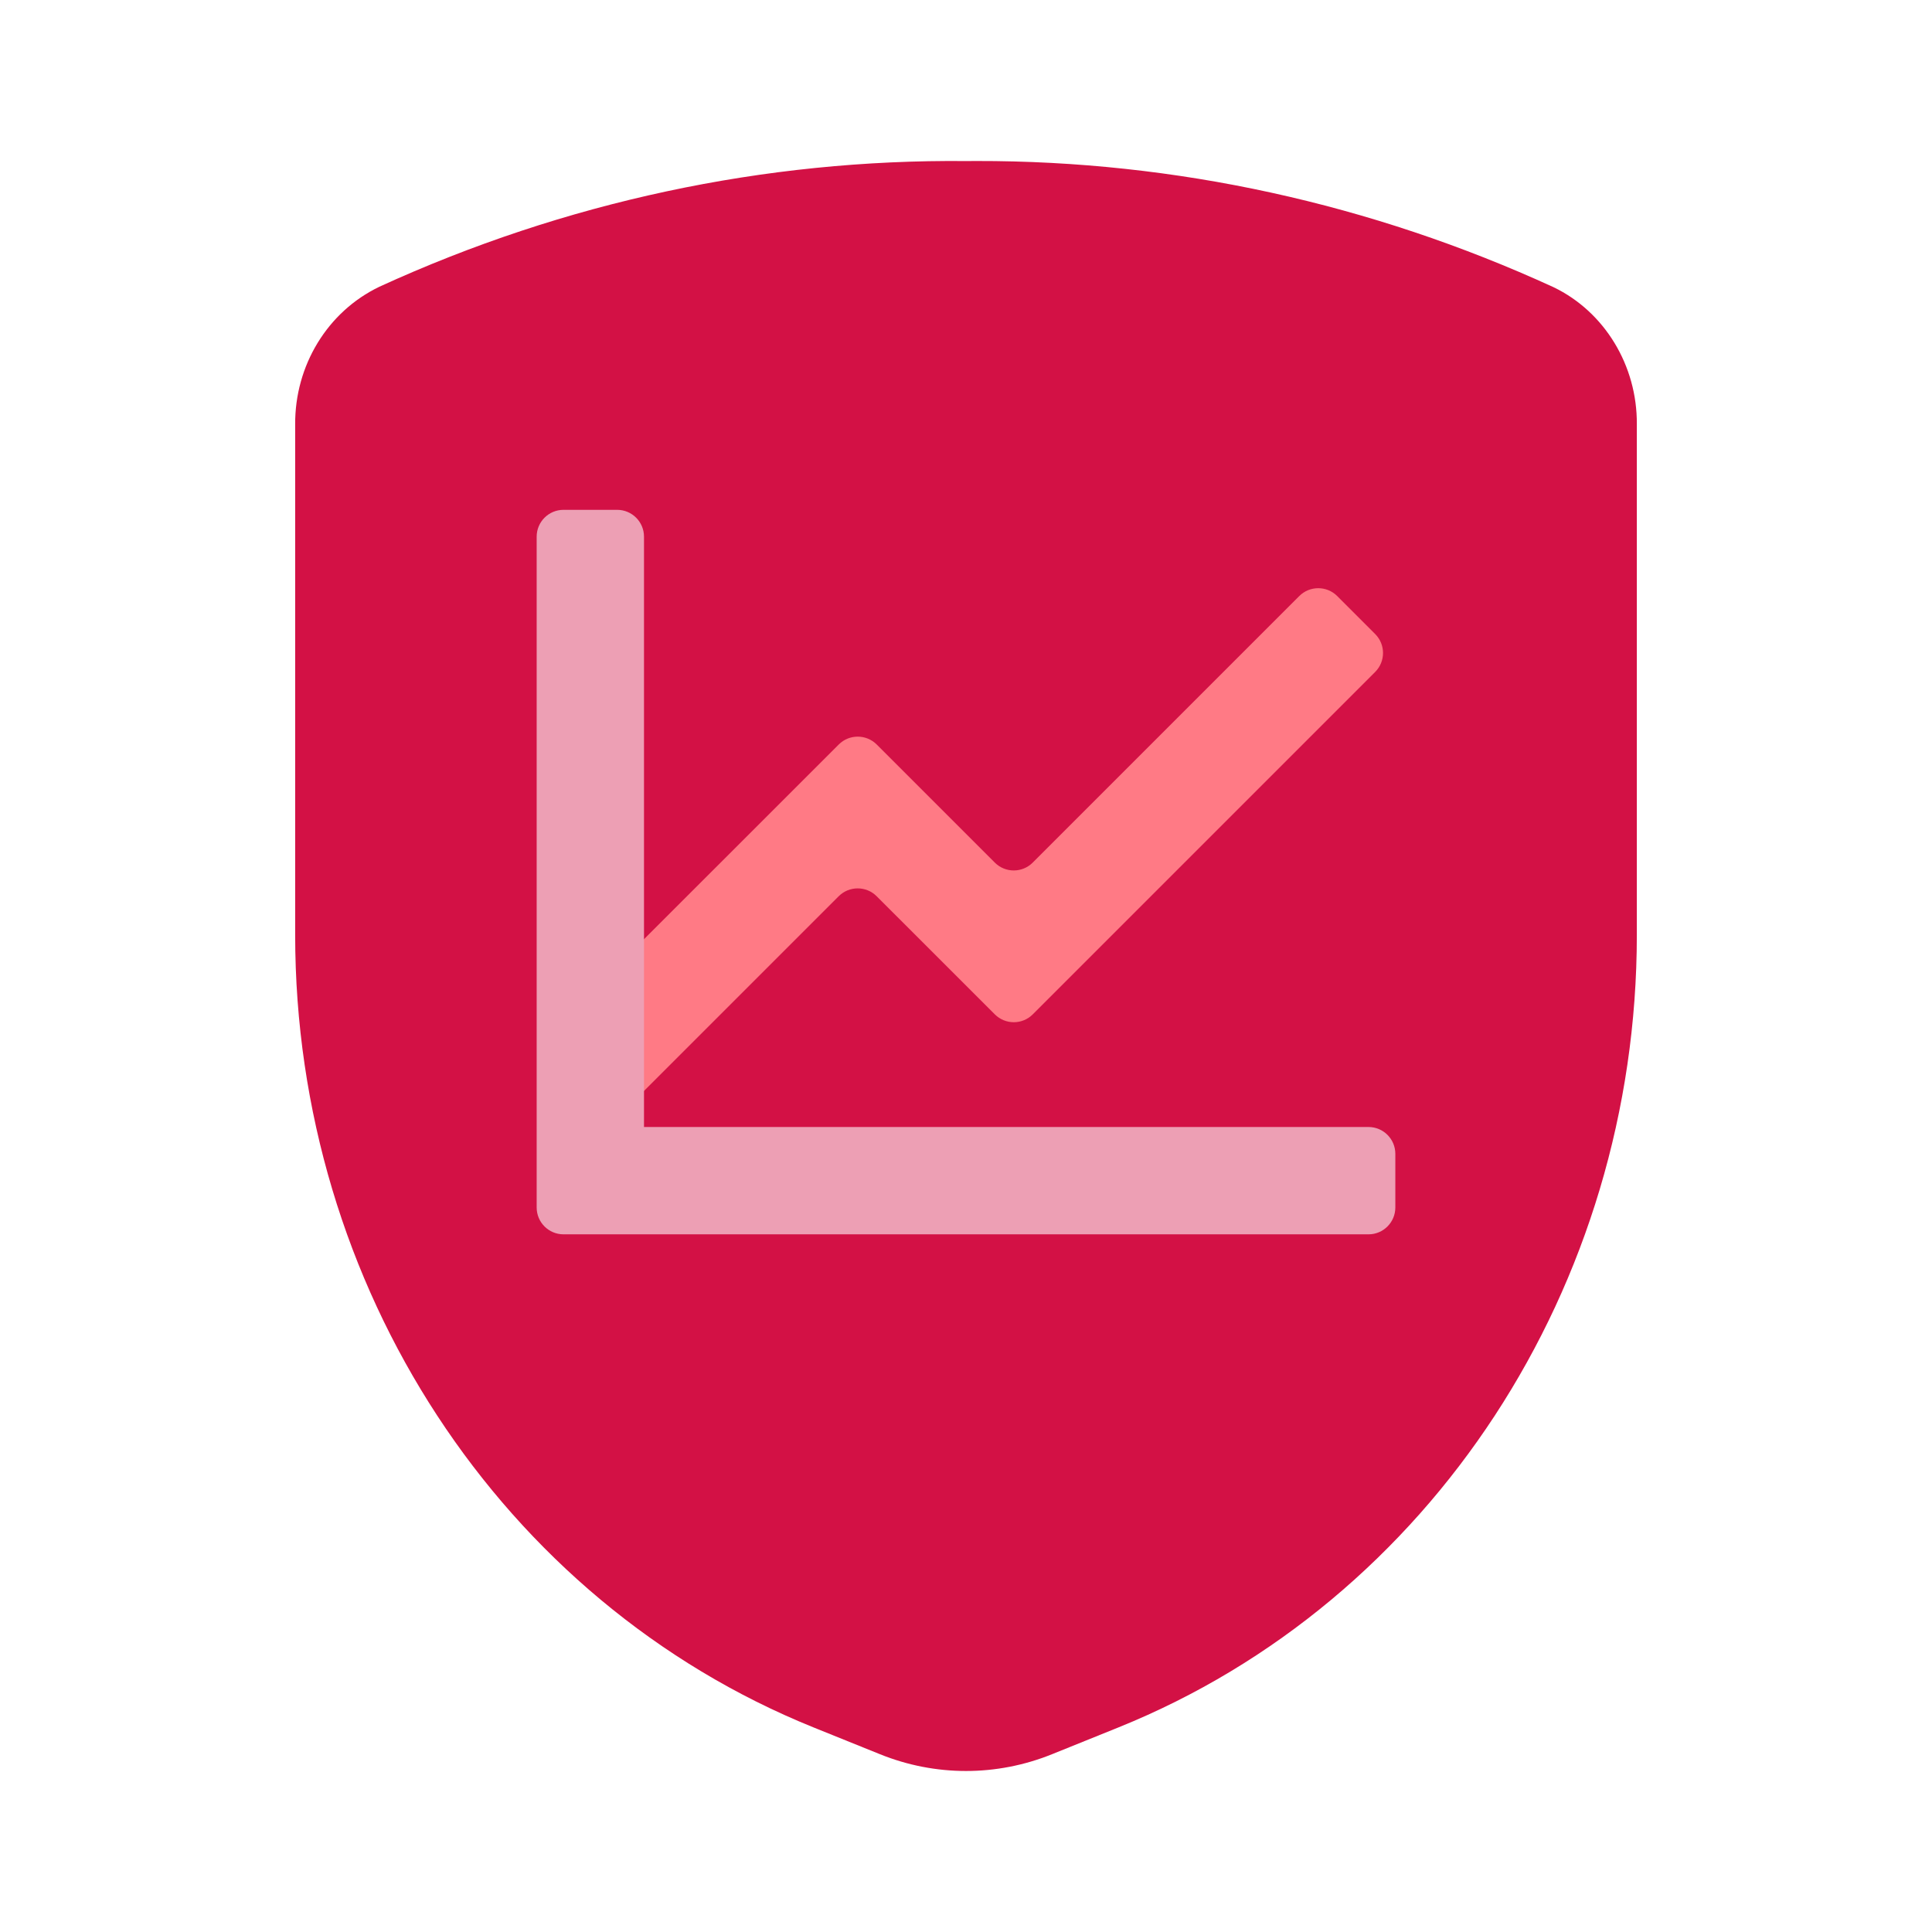 <svg width="72" height="72" viewBox="0 0 72 72" fill="none" xmlns="http://www.w3.org/2000/svg">
<path fill-rule="evenodd" clip-rule="evenodd" d="M36.401 6L36 6.002L36.017 6.002C28.491 5.929 21.036 7.525 14.138 10.686C12.203 11.615 10.985 13.621 11 15.823L11 34.844C11 47.935 18.679 59.675 30.316 64.375L32.795 65.375C34.858 66.208 37.142 66.208 39.205 65.375L41.683 64.375C53.321 59.675 61 47.935 61 34.844V15.809C61.015 13.621 59.797 11.615 57.89 10.7C51.093 7.584 43.785 5.989 36.401 6Z" fill="#D31145"/>
<path d="M51.248 23.628L49.834 22.213C49.444 21.823 48.81 21.823 48.42 22.213L38.487 32.146C38.097 32.537 37.463 32.537 37.073 32.146L32.672 27.745C32.281 27.355 31.648 27.355 31.258 27.745L20.707 38.293C20.317 38.683 20.317 39.317 20.707 39.707L22.121 41.121C22.512 41.512 23.145 41.512 23.535 41.121L31.256 33.4C31.647 33.01 32.28 33.01 32.67 33.4L37.074 37.802C37.465 38.193 38.098 38.193 38.488 37.802L51.248 25.042C51.639 24.651 51.639 24.018 51.248 23.628Z" fill="#FF7A85"/>
<path d="M23 19H21C20.448 19 20 19.448 20 20V43V45C20 45.552 20.448 46 21 46H23H51C51.552 46 52 45.552 52 45V43C52 42.448 51.552 42 51 42H24V20C24 19.448 23.552 19 23 19Z" fill="#ED9FB4"/>
</svg>
